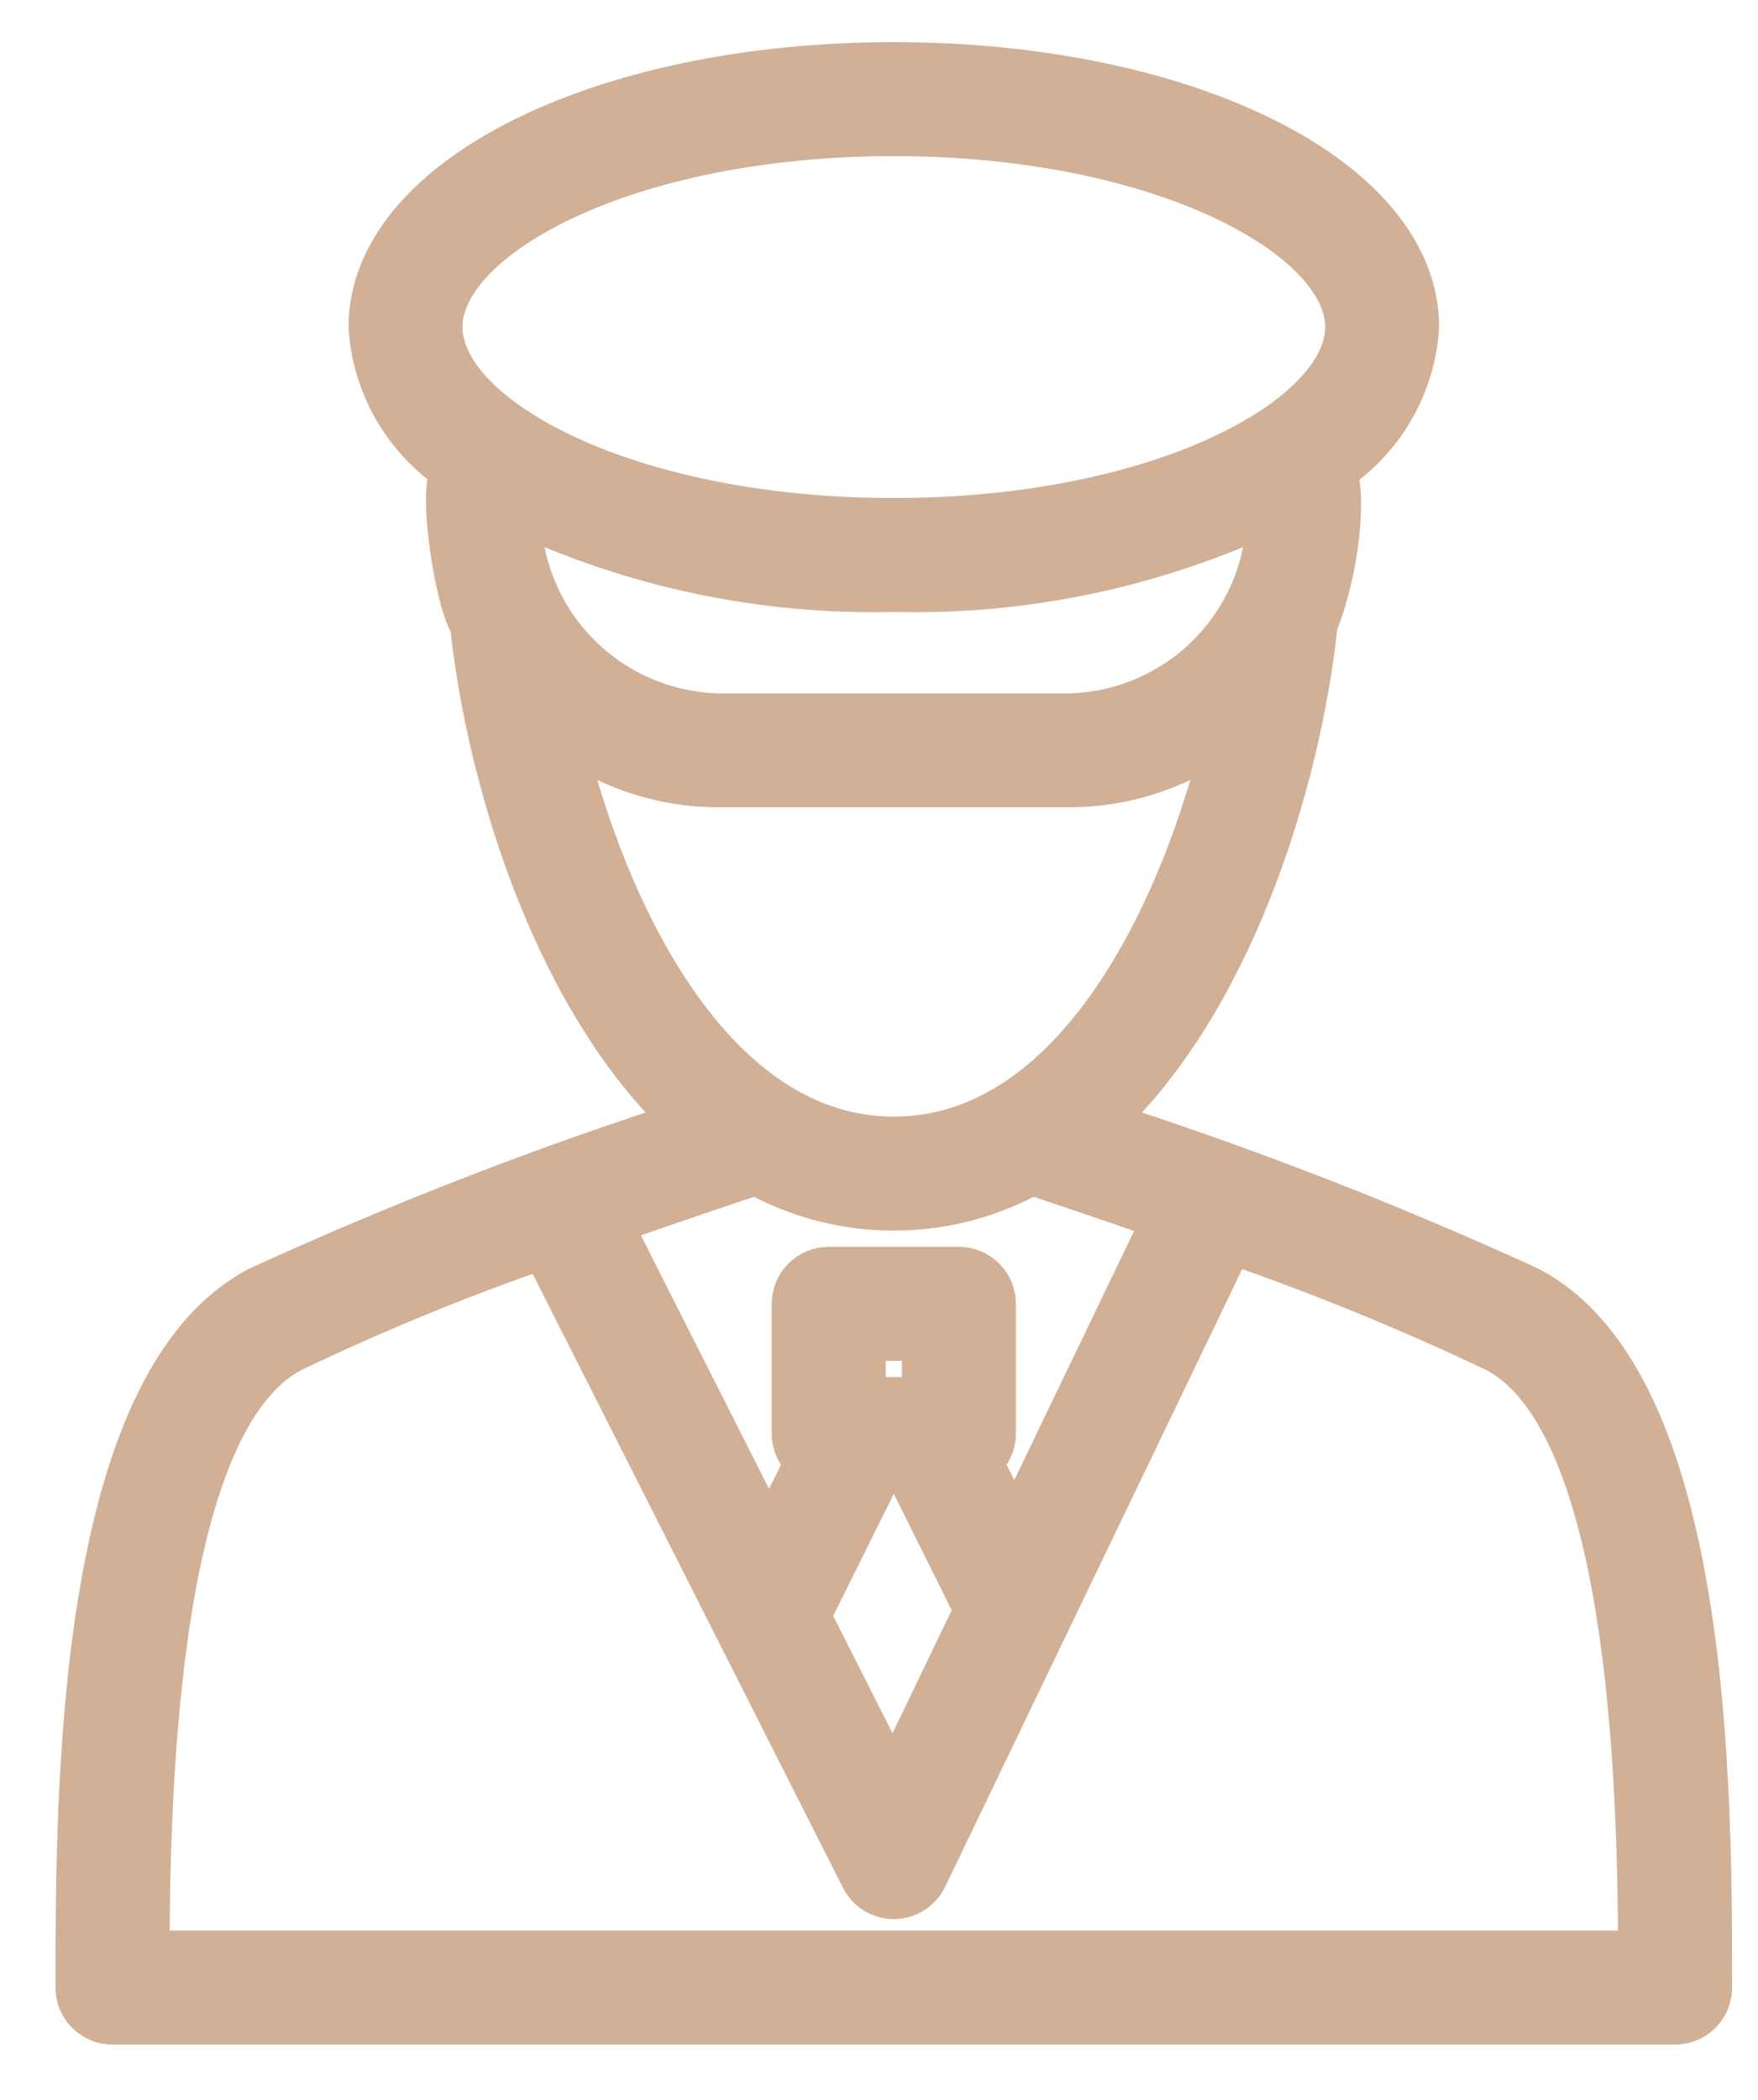 <svg width="36" height="43" viewBox="0 0 36 43" fill="none" xmlns="http://www.w3.org/2000/svg">
<g clip-path="url(#clip0_403_1817)">
<path d="M31.279 26.424C28.408 25.108 25.461 23.965 22.453 23.001C25.108 20.596 26.537 16.114 26.894 12.768C27.354 11.63 27.491 10.061 27.265 9.621C27.756 9.299 28.166 8.868 28.462 8.36C28.758 7.852 28.932 7.283 28.97 6.697C28.97 3.706 24.285 1.363 18.303 1.363C12.322 1.363 7.637 3.706 7.637 6.697C7.675 7.283 7.848 7.852 8.144 8.36C8.44 8.868 8.85 9.299 9.342 9.621C9.033 9.931 9.394 12.305 9.712 12.768C10.069 16.114 11.499 20.596 14.153 23.001C11.146 23.965 8.199 25.108 5.328 26.424C1.637 28.351 1.637 36.69 1.637 40.697C1.637 40.784 1.654 40.871 1.687 40.952C1.721 41.033 1.77 41.106 1.832 41.168C1.894 41.23 1.967 41.279 2.048 41.313C2.129 41.346 2.216 41.363 2.303 41.363H34.303C34.391 41.363 34.478 41.346 34.559 41.313C34.639 41.279 34.713 41.23 34.775 41.168C34.837 41.106 34.886 41.033 34.919 40.952C34.953 40.871 34.97 40.784 34.97 40.697C34.97 36.69 34.97 28.351 31.279 26.424ZM18.303 2.697C23.804 2.697 27.637 4.805 27.637 6.697C27.637 8.589 23.804 10.697 18.303 10.697C12.803 10.697 8.97 8.589 8.97 6.697C8.97 4.805 12.803 2.697 18.303 2.697ZM18.303 12.03C20.97 12.096 23.614 11.54 26.027 10.404C26.045 11.52 25.62 12.597 24.846 13.402C24.072 14.206 23.012 14.671 21.896 14.697H14.711C13.595 14.671 12.534 14.206 11.761 13.402C10.986 12.597 10.562 11.52 10.58 10.404C12.992 11.54 15.637 12.096 18.303 12.03ZM11.427 14.887C12.363 15.625 13.519 16.028 14.711 16.03H21.896C23.087 16.028 24.244 15.625 25.179 14.887C24.269 18.809 22.011 23.363 18.303 23.363C14.596 23.363 12.338 18.809 11.427 14.887ZM18.303 24.697C19.29 24.698 20.259 24.445 21.12 23.964C21.638 24.135 22.675 24.482 23.917 24.917L20.777 31.445L20.01 29.901C20.099 29.842 20.172 29.762 20.223 29.669C20.275 29.575 20.302 29.47 20.303 29.363V26.697C20.303 26.609 20.286 26.522 20.253 26.442C20.219 26.361 20.17 26.287 20.108 26.225C20.046 26.163 19.973 26.114 19.892 26.081C19.811 26.047 19.724 26.03 19.637 26.03H16.97C16.883 26.03 16.796 26.047 16.715 26.081C16.634 26.114 16.561 26.163 16.499 26.225C16.437 26.287 16.388 26.361 16.354 26.442C16.321 26.522 16.303 26.609 16.303 26.697V29.363C16.305 29.47 16.332 29.575 16.383 29.669C16.434 29.762 16.508 29.842 16.597 29.901L15.752 31.601L12.421 25.011C13.798 24.526 14.961 24.138 15.488 23.964C16.348 24.445 17.318 24.698 18.303 24.697ZM18.97 28.697H17.637V27.363H18.97V28.697ZM18.022 30.03H18.585L20.045 32.967L18.288 36.62L16.503 33.088L18.022 30.03ZM2.971 40.03C2.982 36.497 3.16 29.06 5.945 27.606C7.641 26.795 9.38 26.08 11.156 25.465L17.708 38.428C17.764 38.538 17.849 38.63 17.954 38.695C18.059 38.759 18.18 38.794 18.303 38.794H18.31C18.434 38.792 18.556 38.756 18.661 38.69C18.766 38.623 18.85 38.528 18.904 38.416L25.18 25.367C27.048 26.009 28.878 26.757 30.662 27.606C33.446 29.06 33.625 36.497 33.636 40.03H2.971Z" fill="#D1B096" stroke="#D1B096" strokeWidth="0.8"/>
</g>
<defs>
<clipPath id="clip0_403_1817">
<rect width="35" height="42" fill="#454545" transform="translate(0.637 0.363)"/>
</clipPath>
</defs>
</svg>
